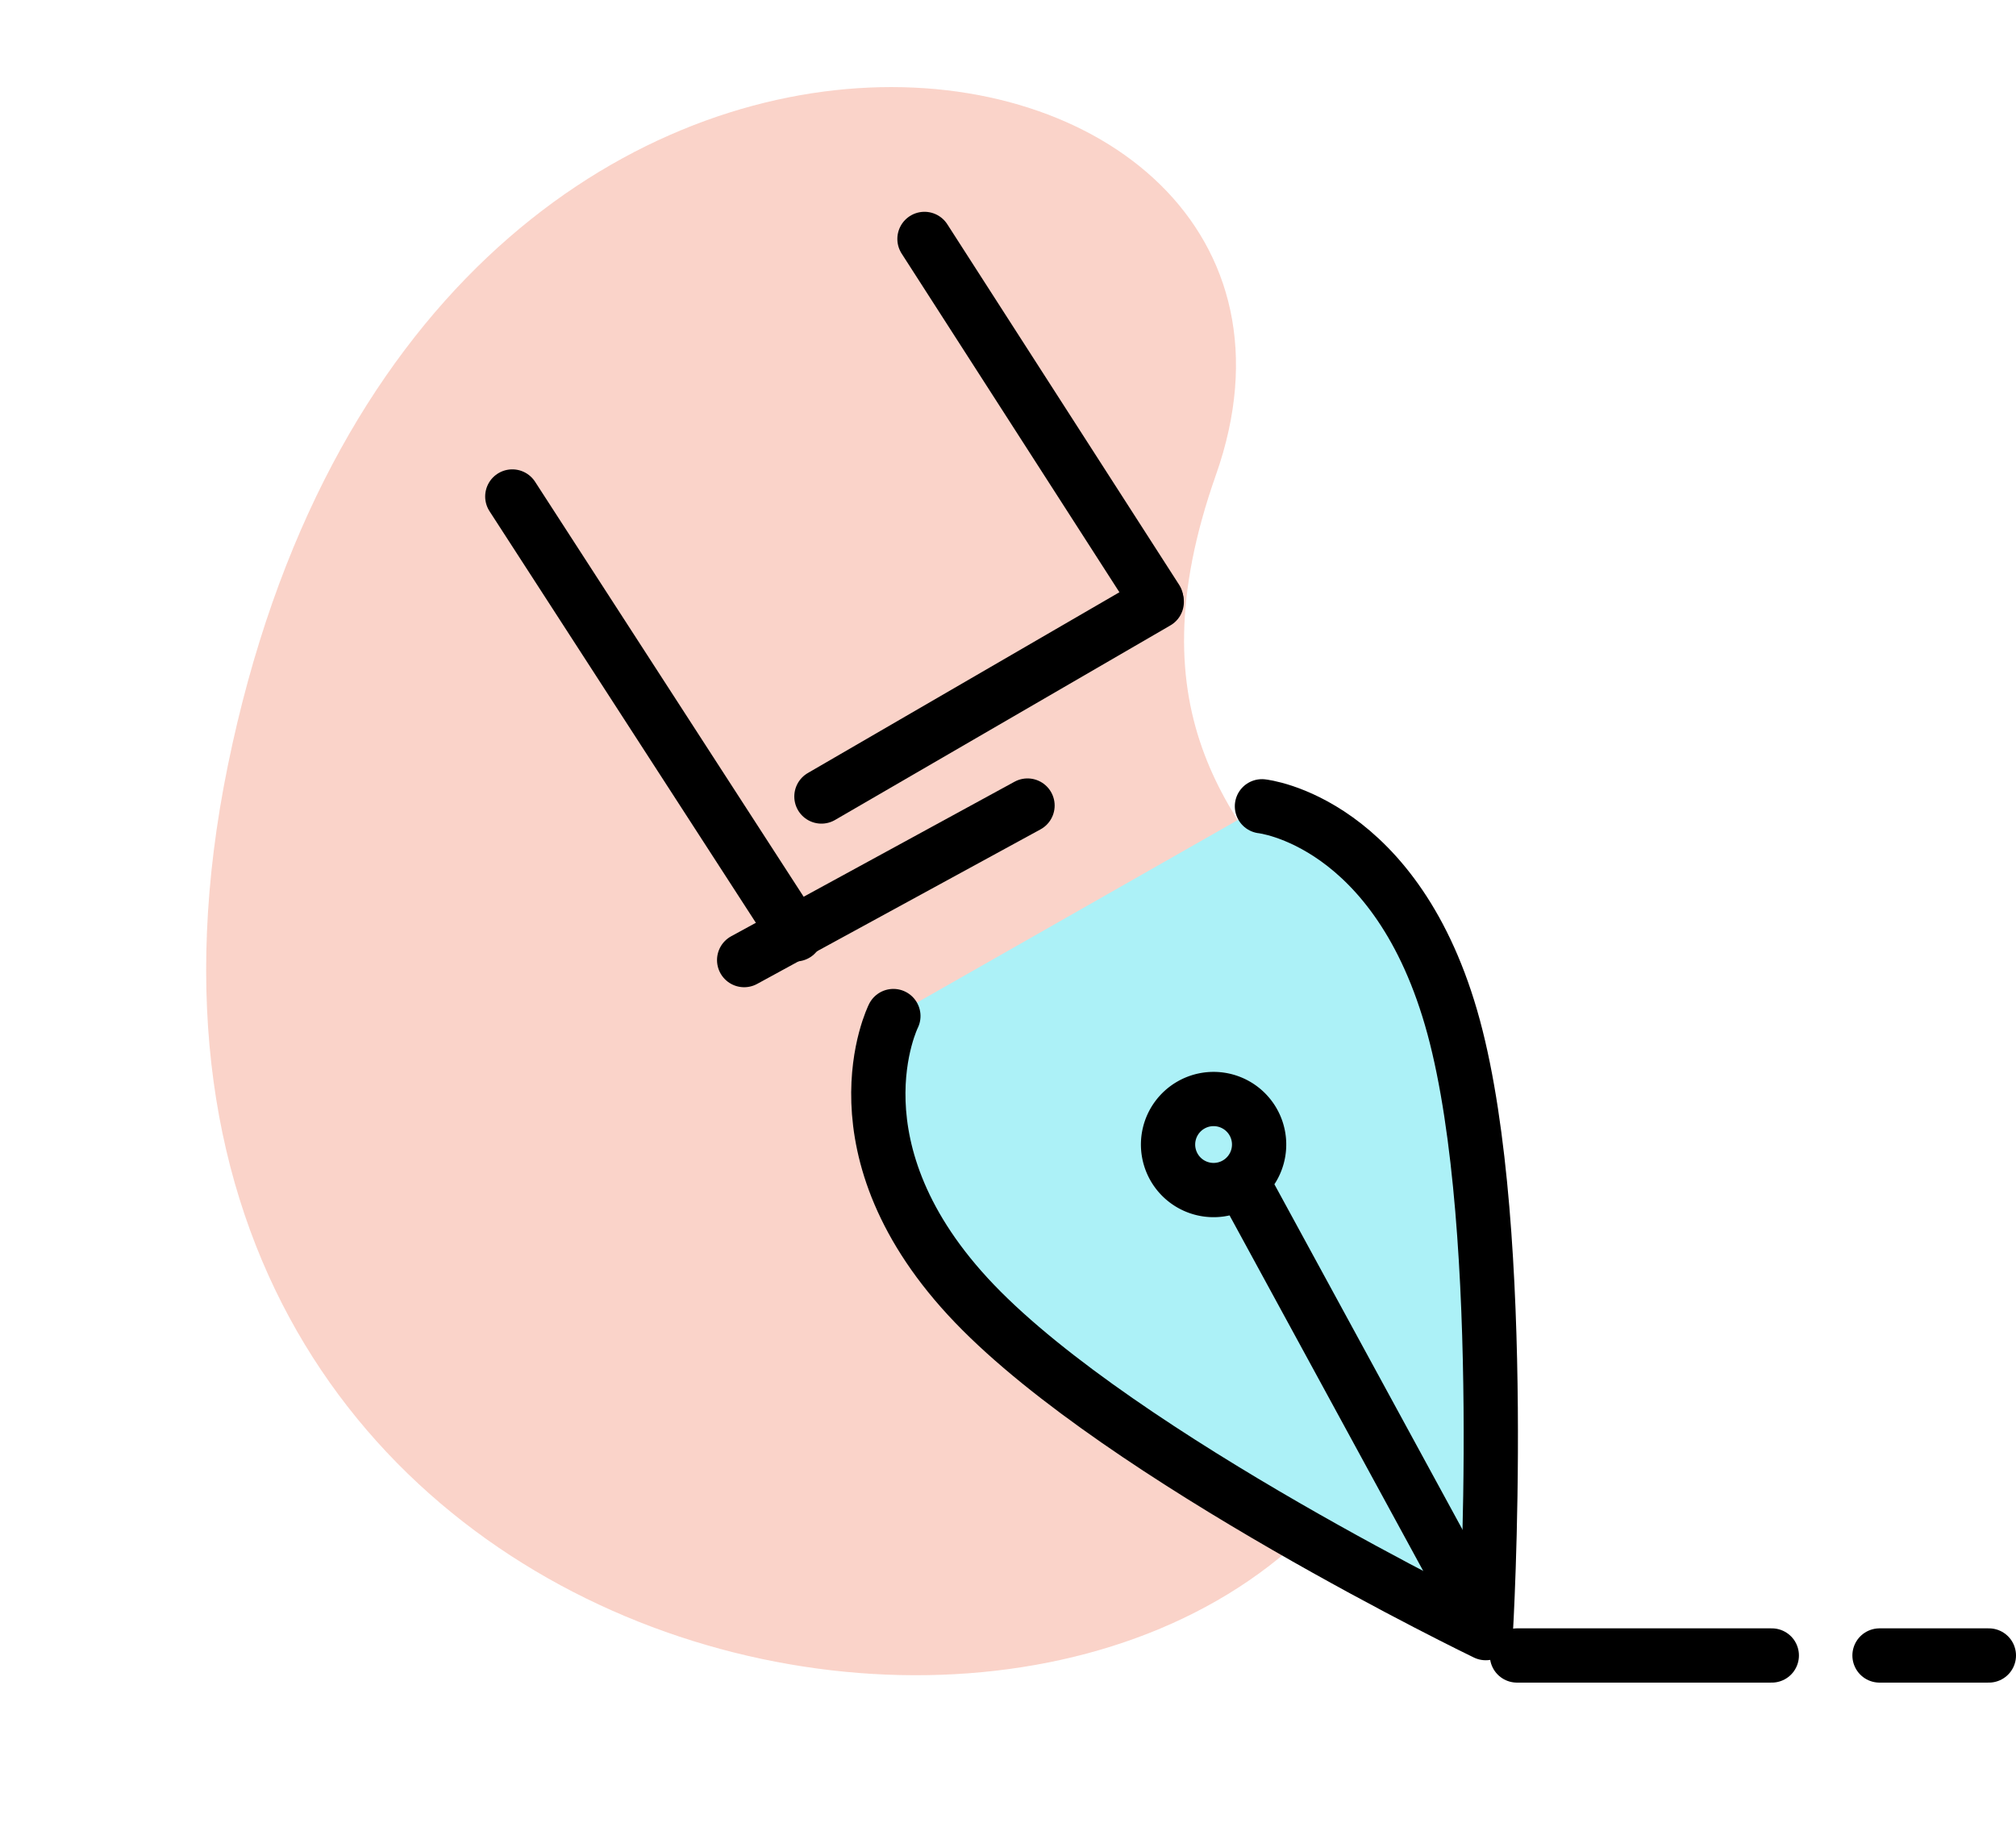 <?xml version="1.0" encoding="UTF-8"?> <svg xmlns="http://www.w3.org/2000/svg" width="111.448" height="101.463" viewBox="0 0 111.448 101.463"><g id="Group_21" data-name="Group 21" transform="translate(-1254 -1643.716)"><path id="Path_20" data-name="Path 20" d="M22.56,66.165C69.719,89.756,97.3,32.76,73.729,13.138S44.6,25.291,21.21,9.261-24.6,42.574,22.56,66.165Z" transform="translate(1324.674 1647.093) rotate(75)" fill="#f6ab98" opacity="0.52"></path><path id="Path_2" data-name="Path 2" d="M.144,3.073S4.579-3.036,16.022,0s29.9,15.218,29.9,15.218S27.5,27.758,16.022,30.583,0,26.517,0,26.517" transform="translate(1326.352 1686.637) rotate(60)" fill="#acf1f7" stroke="#000" stroke-linecap="round" stroke-linejoin="round" stroke-width="3"></path><path id="Union_1" data-name="Union 1" d="M0,2.516a2.517,2.517,0,0,1,5.011-.338l28.062.7-28.062-.7A2.517,2.517,0,1,1,0,2.516Z" transform="translate(1322.011 1703.562) rotate(60)" fill="none" stroke="#000" stroke-linecap="round" stroke-linejoin="round" stroke-width="3"></path><line id="Line_426" data-name="Line 426" x1="15.665" y2="8.545" transform="translate(1295.138 1688.257)" fill="none" stroke="#000" stroke-linecap="round" stroke-linejoin="round" stroke-width="3"></line><line id="Line_427" data-name="Line 427" x1="18.537" y2="10.757" transform="translate(1299.41 1677)" fill="none" stroke="#000" stroke-linecap="round" stroke-linejoin="round" stroke-width="3"></line><line id="Line_428" data-name="Line 428" x2="12.817" y2="19.937" transform="translate(1305.107 1656.927)" fill="none" stroke="#000" stroke-linecap="round" stroke-linejoin="round" stroke-width="3"></line><line id="Line_429" data-name="Line 429" x2="15.665" y2="24.21" transform="translate(1282.321 1671.168)" fill="none" stroke="#000" stroke-linecap="round" stroke-linejoin="round" stroke-width="3"></line><line id="Line_430" data-name="Line 430" x2="14.087" transform="translate(1337.861 1735.252)" fill="none" stroke="#000" stroke-linecap="round" stroke-width="3"></line><line id="Line_431" data-name="Line 431" x2="6.045" transform="translate(1357.903 1735.252)" fill="none" stroke="#000" stroke-linecap="round" stroke-width="3"></line></g></svg> 